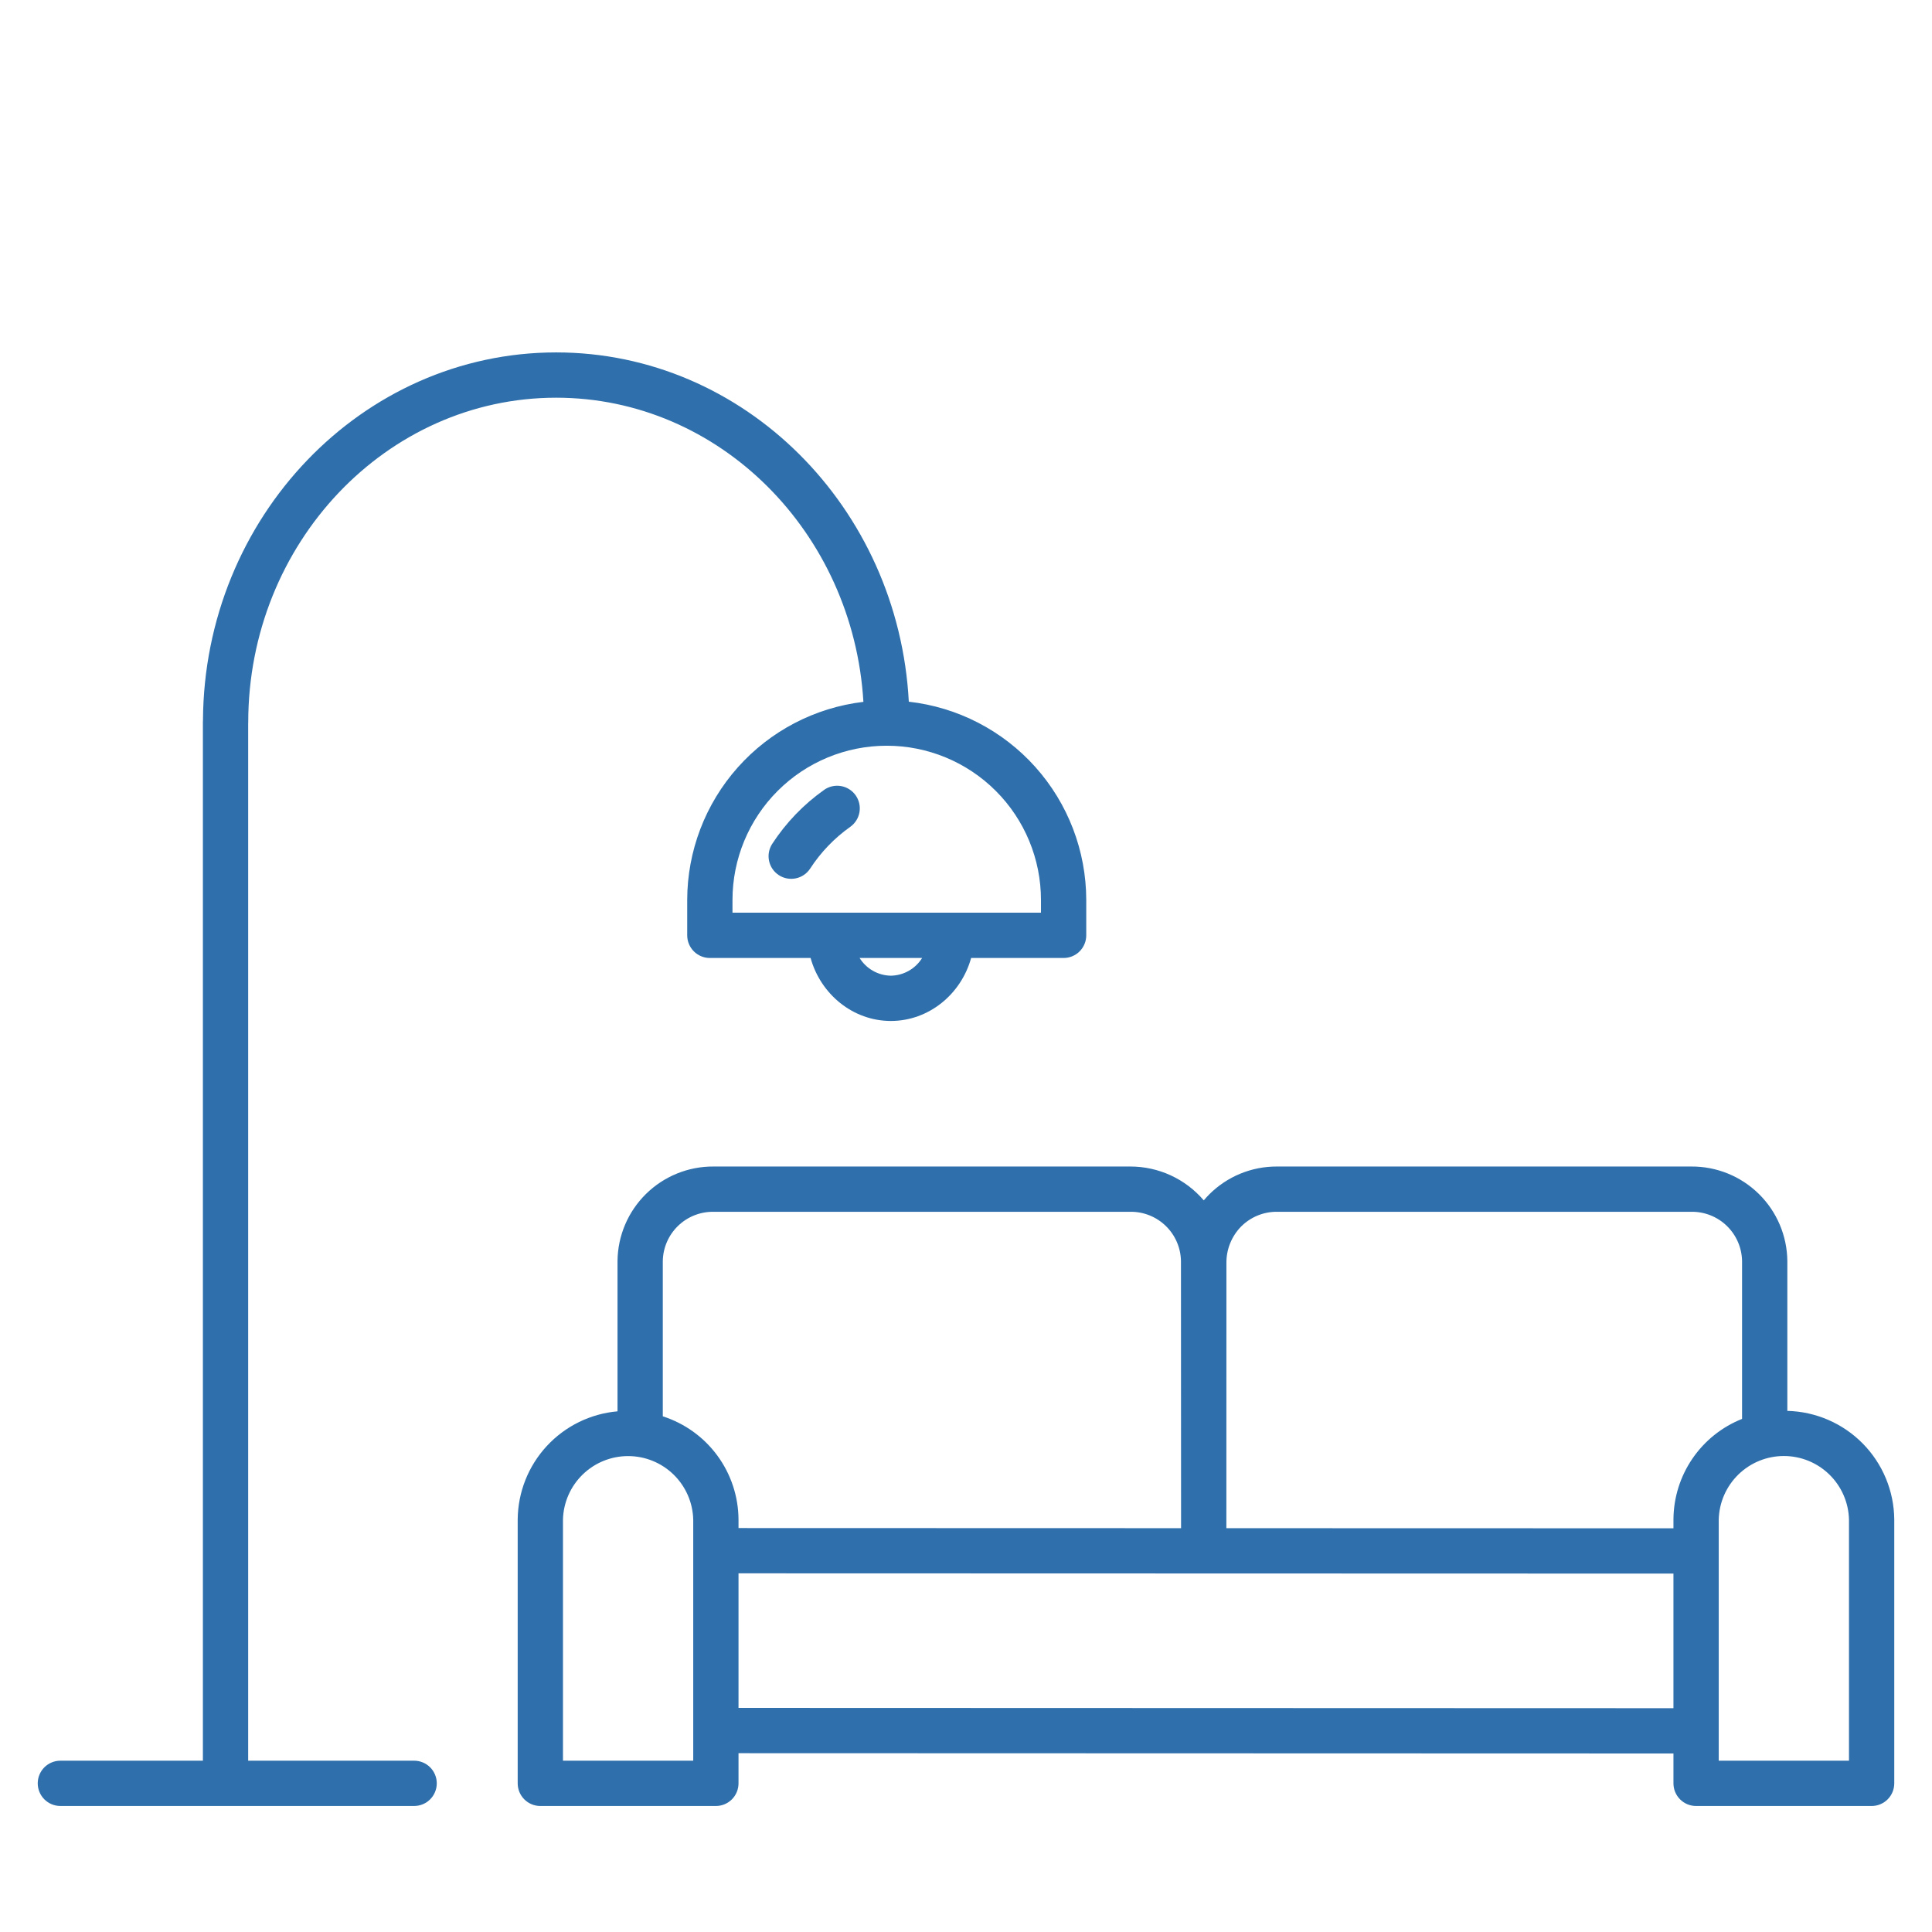 <svg width="512" height="512" viewBox="0 0 512 512" fill="none" xmlns="http://www.w3.org/2000/svg">
<path d="M218.417 209.314C212.966 213.17 208.296 218.025 204.652 223.62C204.222 224.28 203.925 225.018 203.78 225.793C203.635 226.567 203.644 227.363 203.806 228.134C203.968 228.905 204.281 229.637 204.725 230.287C205.17 230.937 205.739 231.494 206.399 231.924C207.059 232.355 207.797 232.651 208.572 232.796C209.346 232.941 210.142 232.933 210.913 232.77C211.684 232.608 212.416 232.296 213.066 231.851C213.716 231.406 214.273 230.837 214.703 230.177C217.522 225.845 221.137 222.086 225.356 219.1C226.643 218.175 227.511 216.779 227.773 215.216C228.034 213.654 227.666 212.051 226.75 210.758C225.833 209.466 224.443 208.588 222.882 208.316C221.321 208.045 219.716 208.402 218.417 209.31V209.314Z" fill="#2F70AC"/>
<path d="M109.75 466.605H65.77V191.744C65.77 191.644 65.784 191.552 65.784 191.454C65.784 144.001 102.392 105.395 147.389 105.395C190.646 105.395 226.132 141.081 228.811 186C215.955 187.528 204.104 193.714 195.5 203.388C186.896 213.062 182.135 225.553 182.117 238.5V247.875C182.117 249.466 182.749 250.992 183.874 252.118C185 253.243 186.526 253.875 188.117 253.875H214.817C217.469 263.475 226.045 270.566 236.089 270.566C246.133 270.566 254.708 263.479 257.359 253.875H281.868C283.459 253.875 284.985 253.243 286.111 252.118C287.236 250.992 287.868 249.466 287.868 247.875V238.5C287.851 225.495 283.048 212.952 274.375 203.261C265.702 193.57 253.766 187.41 240.843 185.956C238.112 134.433 197.243 93.393 147.39 93.393C95.948 93.393 54.07 137.093 53.79 190.914C53.78 191.053 53.769 191.192 53.769 191.333V466.603H16C14.409 466.603 12.883 467.235 11.757 468.36C10.632 469.486 10 471.012 10 472.603C10 474.194 10.632 475.72 11.757 476.846C12.883 477.971 14.409 478.603 16 478.603H109.75C111.341 478.603 112.867 477.971 113.993 476.846C115.118 475.72 115.75 474.194 115.75 472.603C115.75 471.012 115.118 469.486 113.993 468.36C112.867 467.235 111.341 466.603 109.75 466.603V466.605ZM236.088 258.568C234.425 258.541 232.796 258.098 231.349 257.278C229.901 256.459 228.683 255.289 227.805 253.877H244.37C243.492 255.289 242.274 256.459 240.827 257.278C239.38 258.098 237.751 258.541 236.088 258.568V258.568ZM275.867 238.5V241.875H194.117V238.5C194.117 227.659 198.423 217.263 206.089 209.597C213.755 201.932 224.151 197.625 234.992 197.625C245.833 197.625 256.229 201.932 263.895 209.597C271.561 217.263 275.867 227.659 275.867 238.5Z" fill="#2F70AC"/>
<path d="M473.663 373.9V334.2C473.603 327.504 470.89 321.106 466.119 316.408C461.348 311.71 454.908 309.096 448.212 309.14H338.418C335.075 309.123 331.762 309.771 328.672 311.046C325.582 312.322 322.776 314.198 320.418 316.568C319.924 317.068 319.459 317.582 319.012 318.112C316.607 315.293 313.618 313.031 310.252 311.481C306.886 309.932 303.224 309.133 299.518 309.14H189.1C182.404 309.096 175.964 311.71 171.193 316.408C166.421 321.105 163.708 327.504 163.648 334.2V374.014C156.466 374.649 149.778 377.936 144.887 383.234C139.997 388.532 137.254 395.461 137.194 402.671V472.608C137.194 474.199 137.826 475.725 138.951 476.851C140.077 477.976 141.603 478.608 143.194 478.608H189.713C191.304 478.608 192.831 477.976 193.956 476.851C195.081 475.725 195.713 474.199 195.713 472.608V464.615L443.482 464.691V472.608C443.482 474.199 444.114 475.725 445.239 476.851C446.365 477.976 447.891 478.608 449.482 478.608H496C497.591 478.608 499.118 477.976 500.243 476.851C501.368 475.725 502 474.199 502 472.608V402.668C501.932 395.133 498.938 387.92 493.65 382.552C488.363 377.184 481.196 374.082 473.663 373.9V373.9ZM328.918 325.034C330.164 323.787 331.646 322.8 333.276 322.13C334.907 321.461 336.655 321.122 338.418 321.134H448.212C451.726 321.087 455.116 322.435 457.637 324.884C460.159 327.332 461.606 330.68 461.663 334.194V376.023C456.323 378.147 451.739 381.817 448.5 386.564C445.26 391.311 443.513 396.918 443.482 402.665V405.015L325 404.985L325.015 334.798C324.986 332.993 325.316 331.2 325.986 329.524C326.656 327.848 327.653 326.321 328.918 325.034V325.034ZM189.1 321.134H299.516C303.031 321.087 306.422 322.436 308.943 324.886C311.465 327.335 312.912 330.685 312.967 334.2L312.994 404.982L195.713 404.95V402.669C195.676 396.581 193.715 390.66 190.112 385.752C186.508 380.844 181.446 377.201 175.648 375.342V334.2C175.704 330.685 177.152 327.336 179.674 324.888C182.195 322.439 185.585 321.09 189.1 321.137V321.134ZM183.713 466.602H149.194V402.668C149.317 398.172 151.19 393.902 154.413 390.766C157.637 387.63 161.956 385.876 166.454 385.876C170.951 385.876 175.271 387.63 178.494 390.766C181.717 393.902 183.59 398.172 183.713 402.668V466.602ZM195.713 452.609V416.949L318.991 416.983H319L443.481 417.018V452.688L195.713 452.609ZM490 466.605H455.482V402.668C455.601 398.169 457.471 393.895 460.695 390.755C463.919 387.615 468.241 385.858 472.741 385.858C477.241 385.858 481.564 387.615 484.787 390.755C488.011 393.895 489.881 398.169 490 402.668V466.605Z" fill="#2F70AC"/>
</svg>
